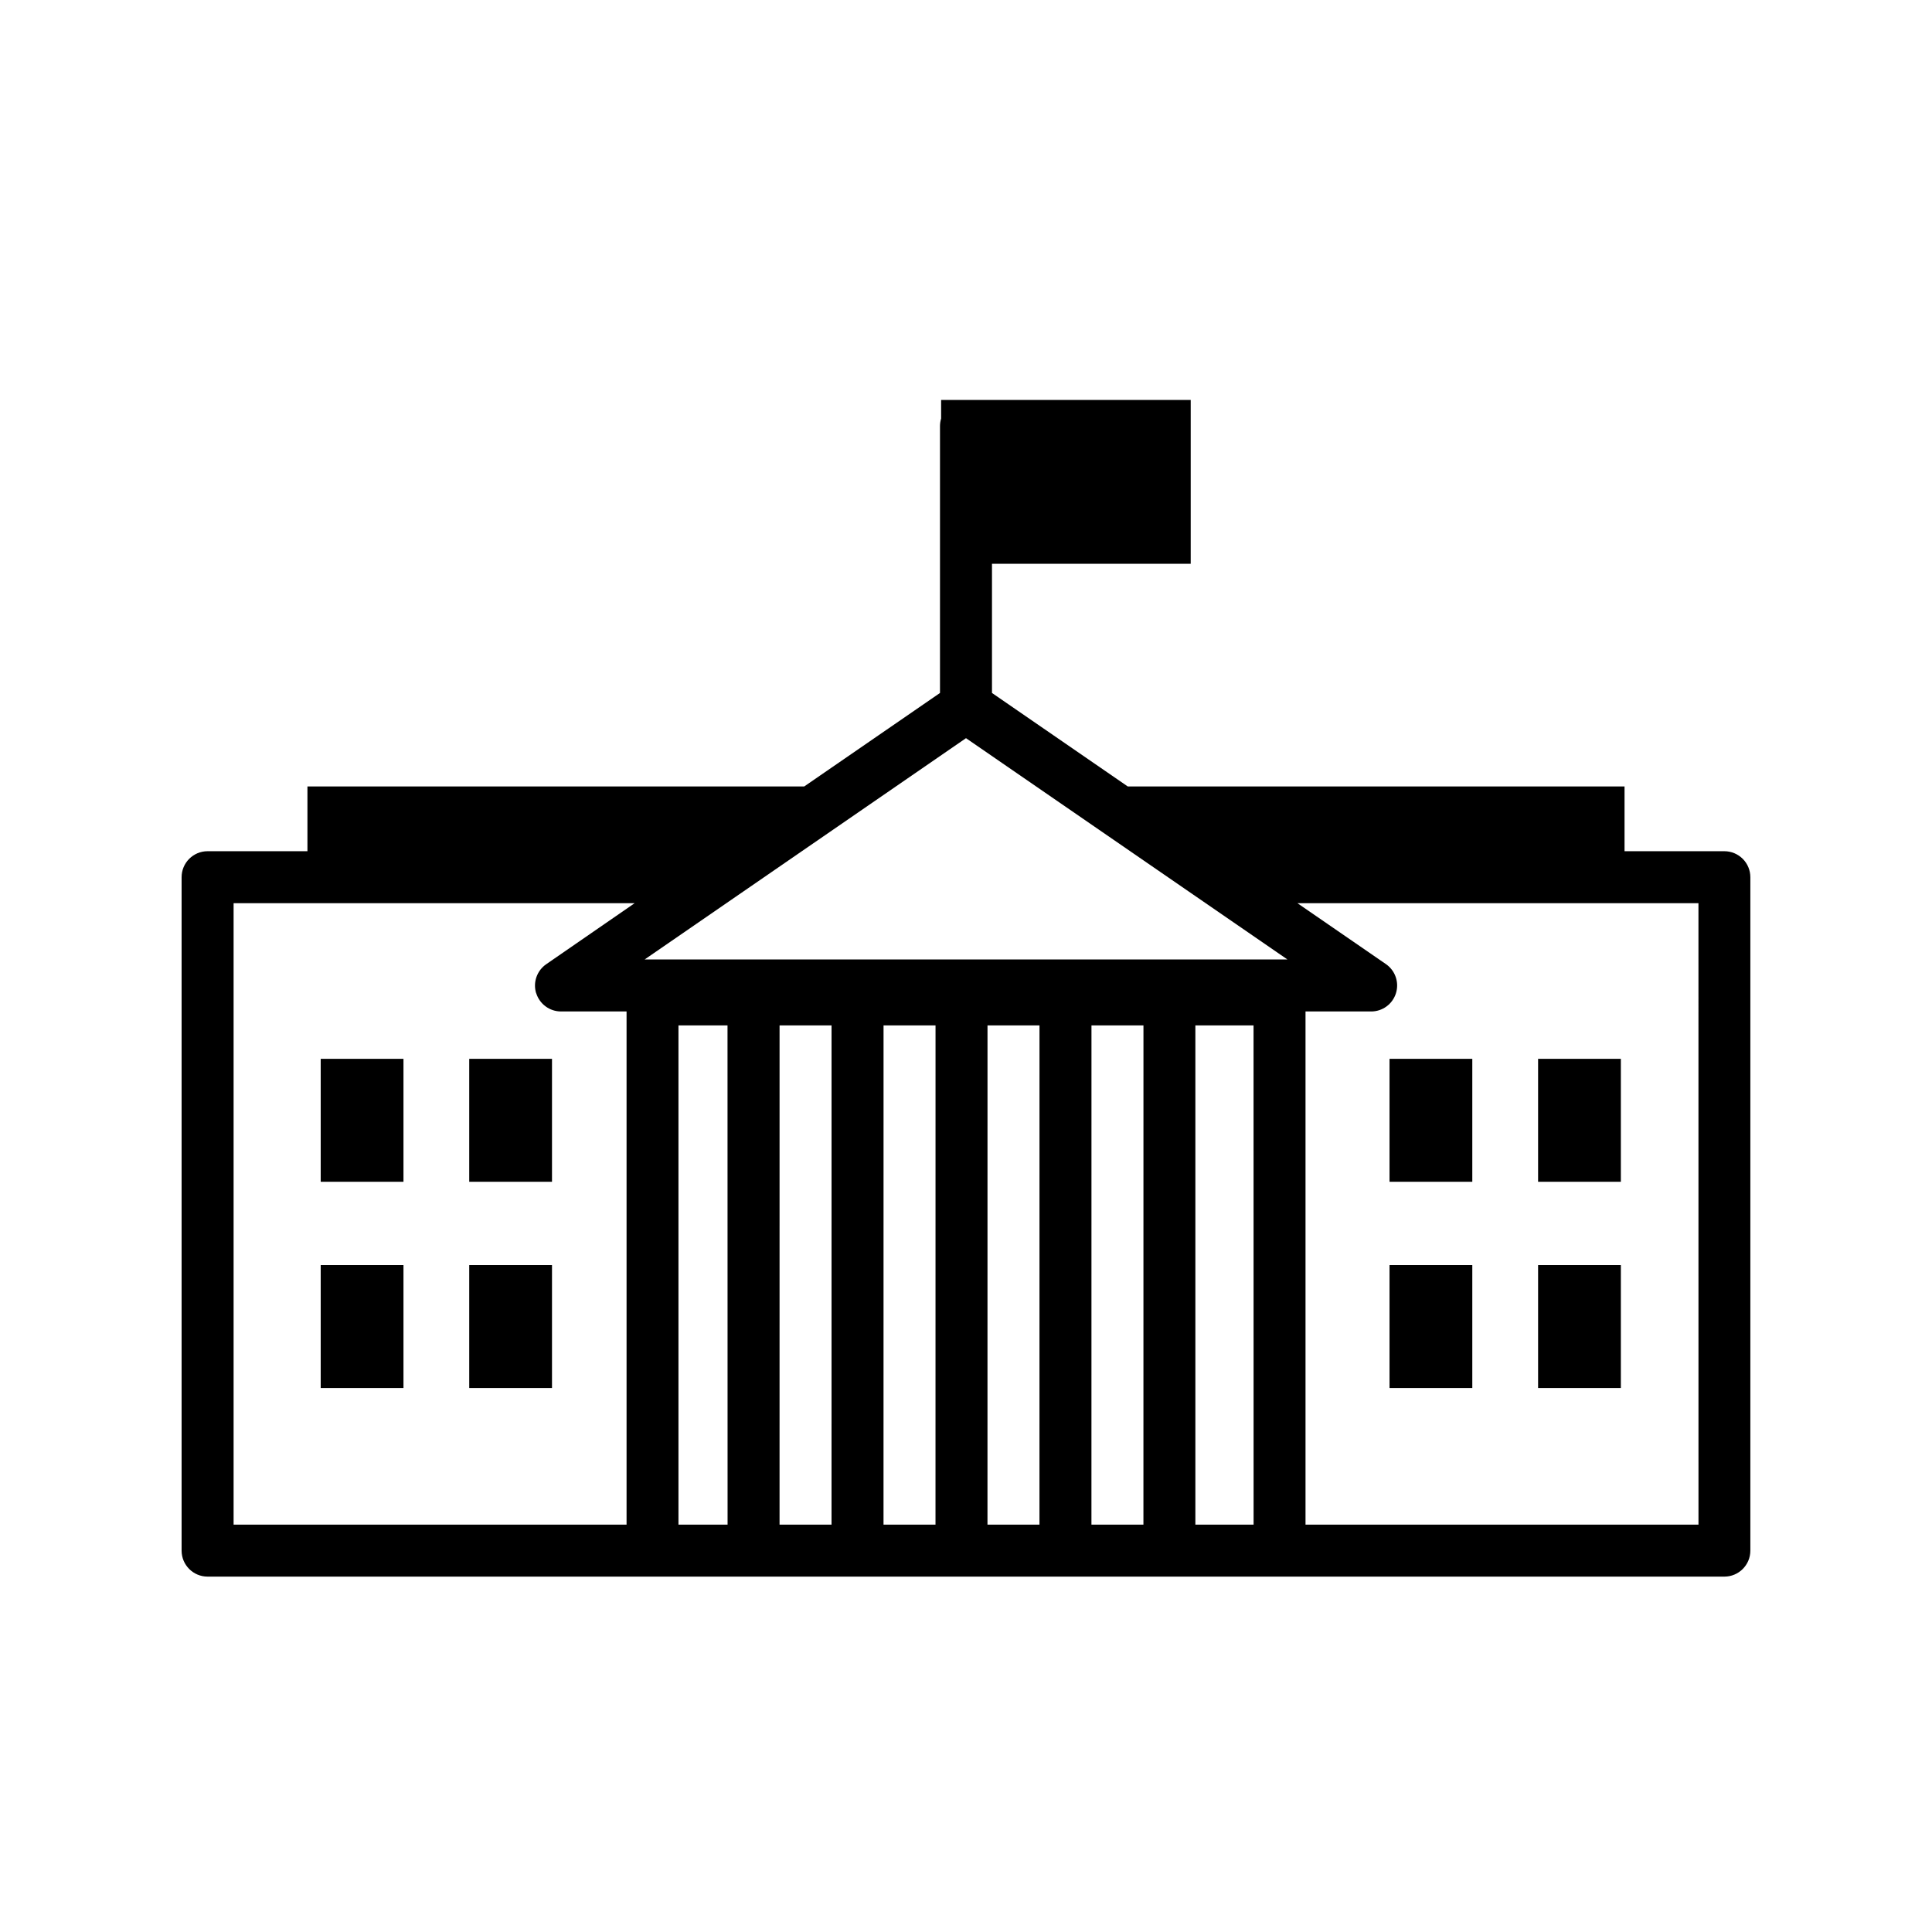 <?xml version="1.0" encoding="UTF-8"?>
<!-- Uploaded to: ICON Repo, www.iconrepo.com, Generator: ICON Repo Mixer Tools -->
<svg fill="#000000" width="800px" height="800px" version="1.1" viewBox="144 144 512 512" xmlns="http://www.w3.org/2000/svg">
 <g>
  <path d="m600.98 369.58h-26.461v-17.16h-131.65l-35.984-24.777v-34.242h52.664v-43.414h-66.145v4.922-0.004c-0.191 0.641-0.289 1.301-0.297 1.969v70.77l-35.984 24.777h-131.65v17.16h-26.461c-3.805 0-6.887 3.086-6.887 6.891v178.46c0 3.805 3.082 6.887 6.887 6.887h401.96c3.805 0 6.887-3.082 6.887-6.887v-178.46c0-1.828-0.723-3.582-2.016-4.871-1.293-1.293-3.043-2.019-4.871-2.019zm-314.88 37.629h0.004c0.895 2.883 3.562 4.844 6.582 4.84h17.359v135.99l-104.14 0.004v-164.68h106.27l-23.371 16.129c-2.504 1.695-3.613 4.828-2.723 7.723zm50.715 140.83h-13.016v-132.3h13zm27.551 0h-13.777l0.004-132.3h13.777zm27.551 0h-13.777l0.008-132.3h13.777zm27.551 0h-13.777l0.008-132.3h13.777zm27.551 0h-13.777l0.008-132.3h13.777zm29.195 0h-15.43v-132.3h15.418zm-161.38-149.77 85.164-58.648 85.184 58.648zm279.28 149.77h-104.14v-135.99h17.359-0.004c3.027 0.02 5.707-1.941 6.609-4.828 0.906-2.887-0.18-6.023-2.672-7.734l-23.43-16.129h106.27z"/>
  <path d="m228.99 424.6h21.934v32.582h-21.934z"/>
  <path d="m268.35 424.6h21.934v32.582h-21.934z"/>
  <path d="m228.99 479.26h21.934v32.582h-21.934z"/>
  <path d="m268.35 479.26h21.934v32.582h-21.934z"/>
  <path d="m512.24 424.6h21.934v32.582h-21.934z"/>
  <path d="m551.61 424.6h21.934v32.582h-21.934z"/>
  <path d="m512.24 479.26h21.934v32.582h-21.934z"/>
  <path d="m551.61 479.26h21.934v32.582h-21.934z"/>
 </g>
</svg>